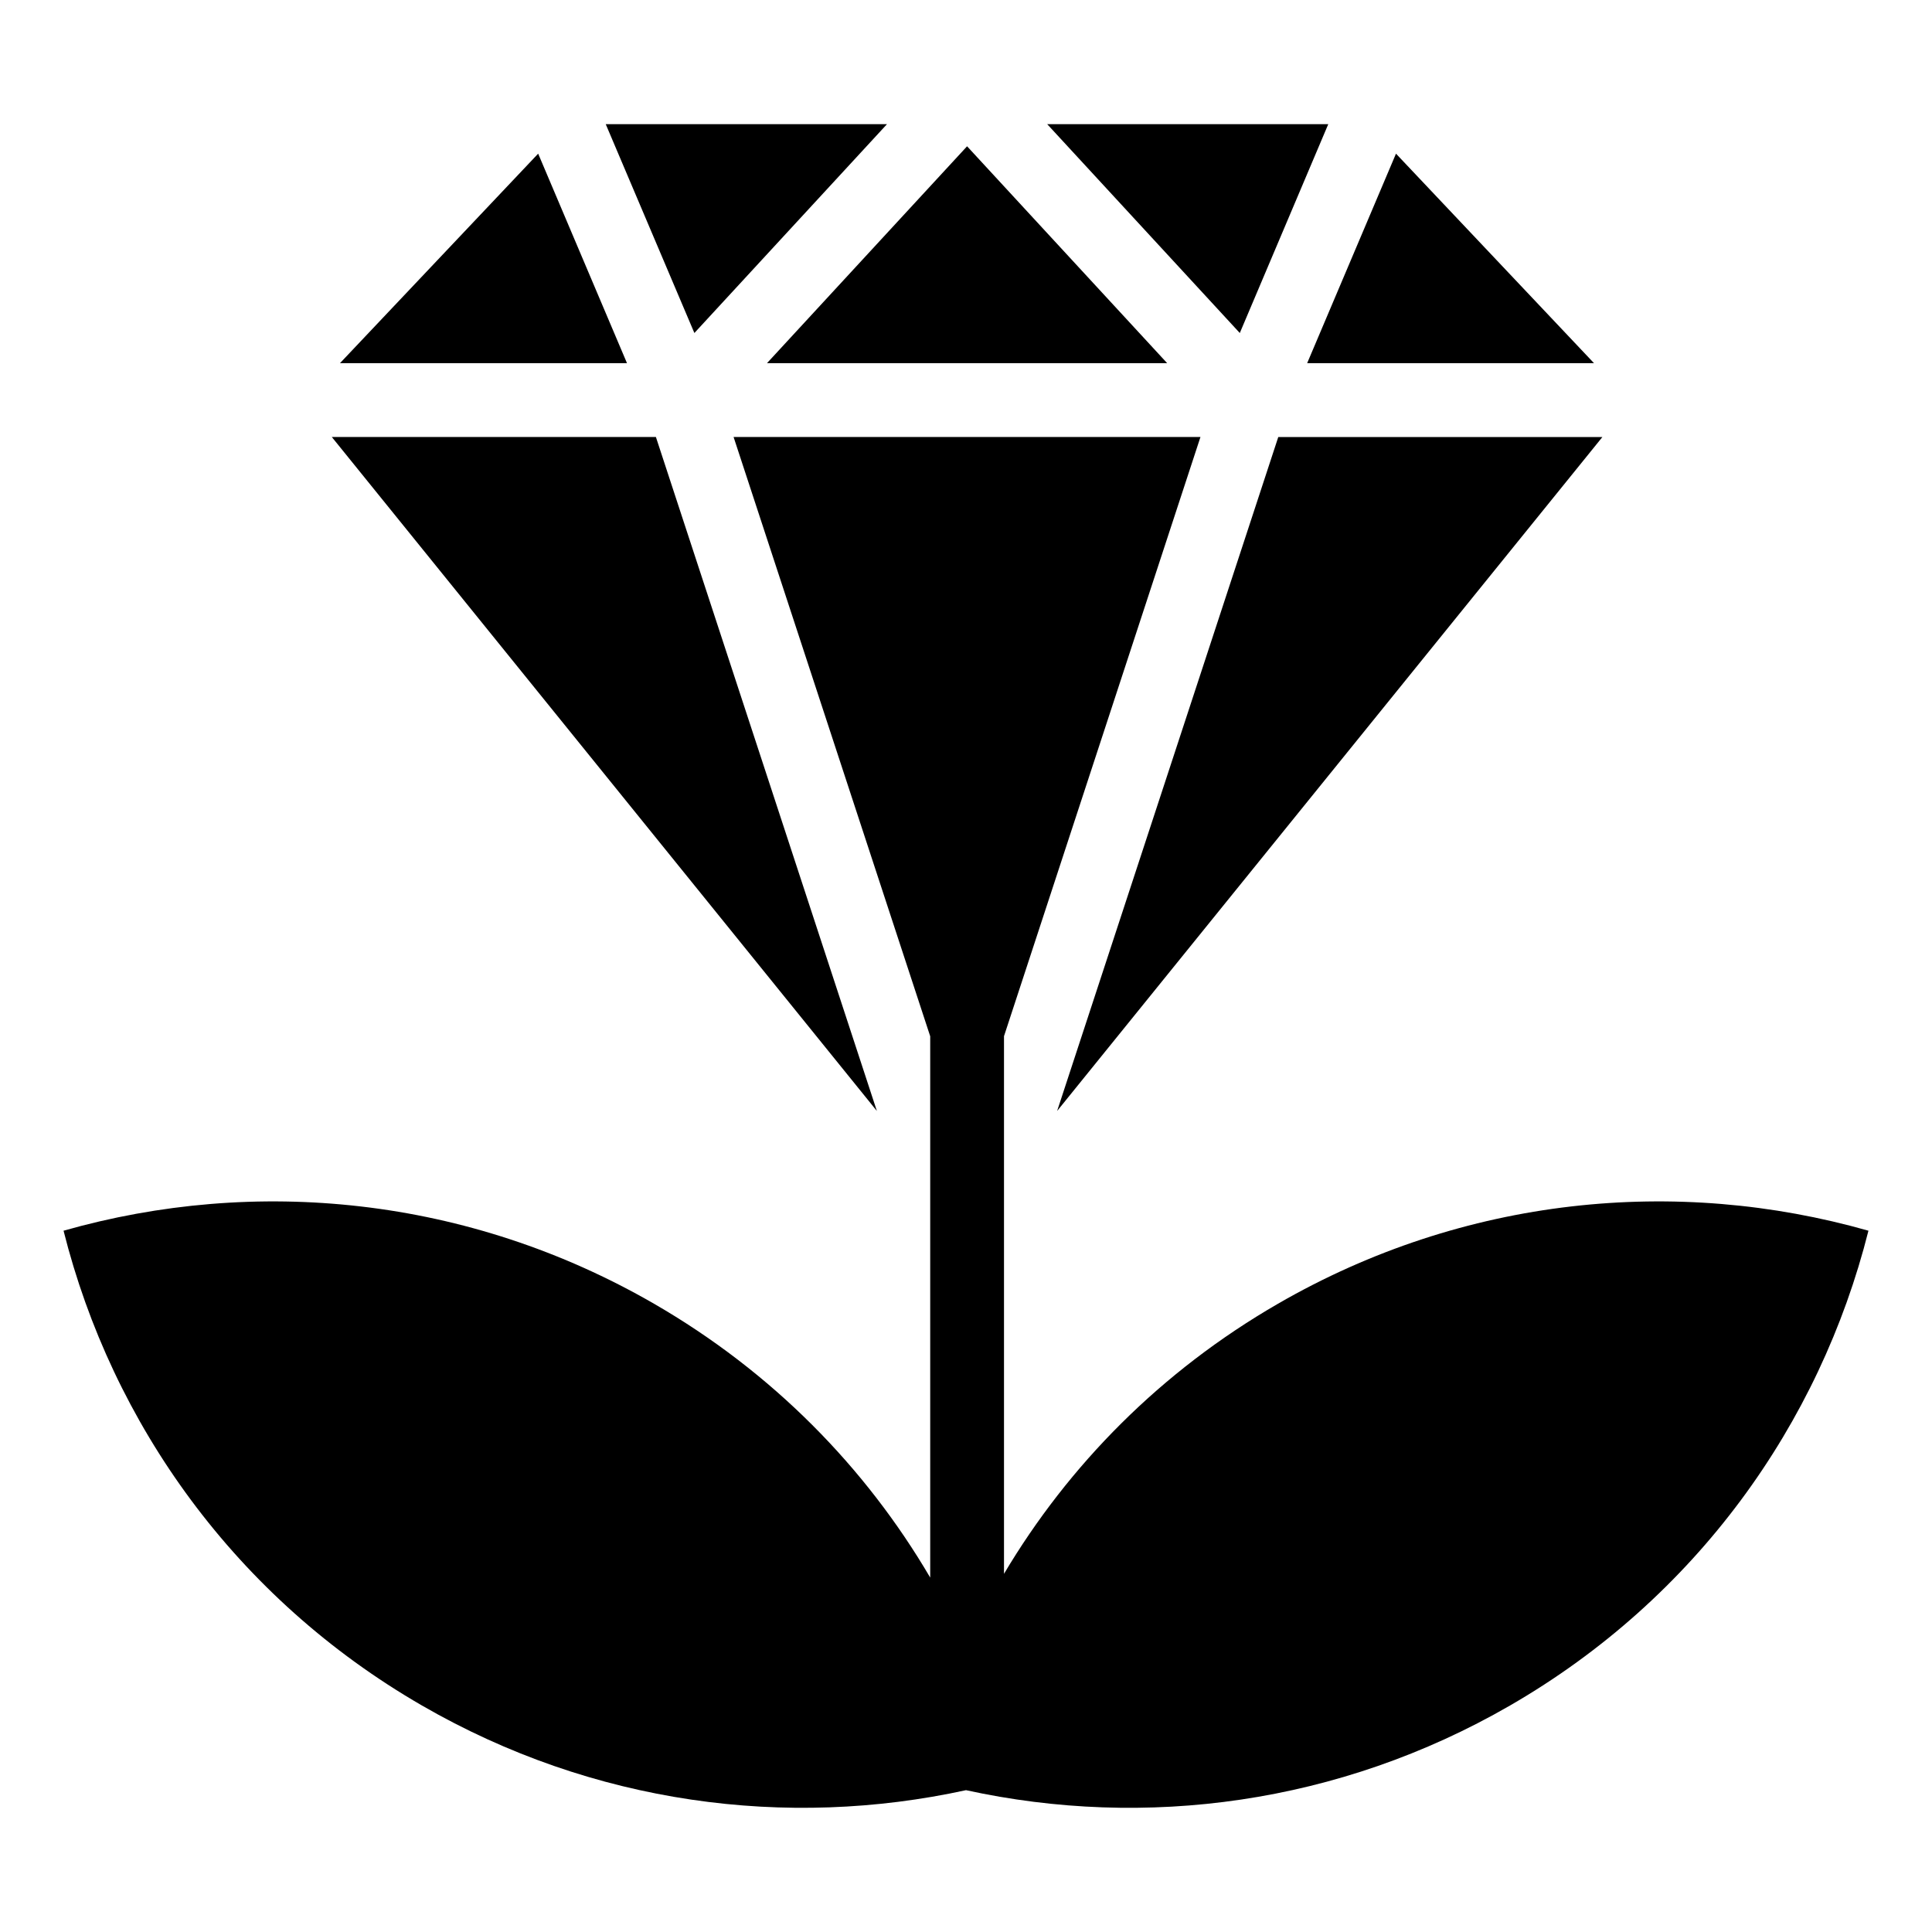 <?xml version="1.0" encoding="UTF-8"?>
<!-- Uploaded to: ICON Repo, www.svgrepo.com, Generator: ICON Repo Mixer Tools -->
<svg fill="#000000" width="800px" height="800px" version="1.1" viewBox="144 144 512 512" xmlns="http://www.w3.org/2000/svg">
 <path d="m286.62 184.72 23.539 55.523h-76.062zm123.45 233.88v142.48c17.098-28.758 41.578-53.668 72.617-71.582 49.336-28.484 105.68-33.801 156.47-19.348-12.875 51.203-45.652 97.344-94.988 125.83-45.387 26.203-96.711 32.801-144.17 22.434-47.465 10.363-98.785 3.769-144.17-22.434-49.336-28.484-82.117-74.625-94.988-125.83 50.781-14.453 107.13-9.137 156.47 19.348 31.395 18.125 56.086 43.402 73.203 72.578v-143.45l-52.109-158.82h123.73zm-92.25-158.79h-85.887l144.45 178.61zm10.199-27.559 51.039-55.344h-74.531zm144.54 0-51.039-55.344h74.484zm10.199 27.559-58.609 178.61 144.5-178.6h-85.891zm-135.5-19.566 53.027-57.477 53.027 57.477zm219.17 0-52.477-55.523-23.539 55.523z" fill-rule="evenodd"/>
</svg>